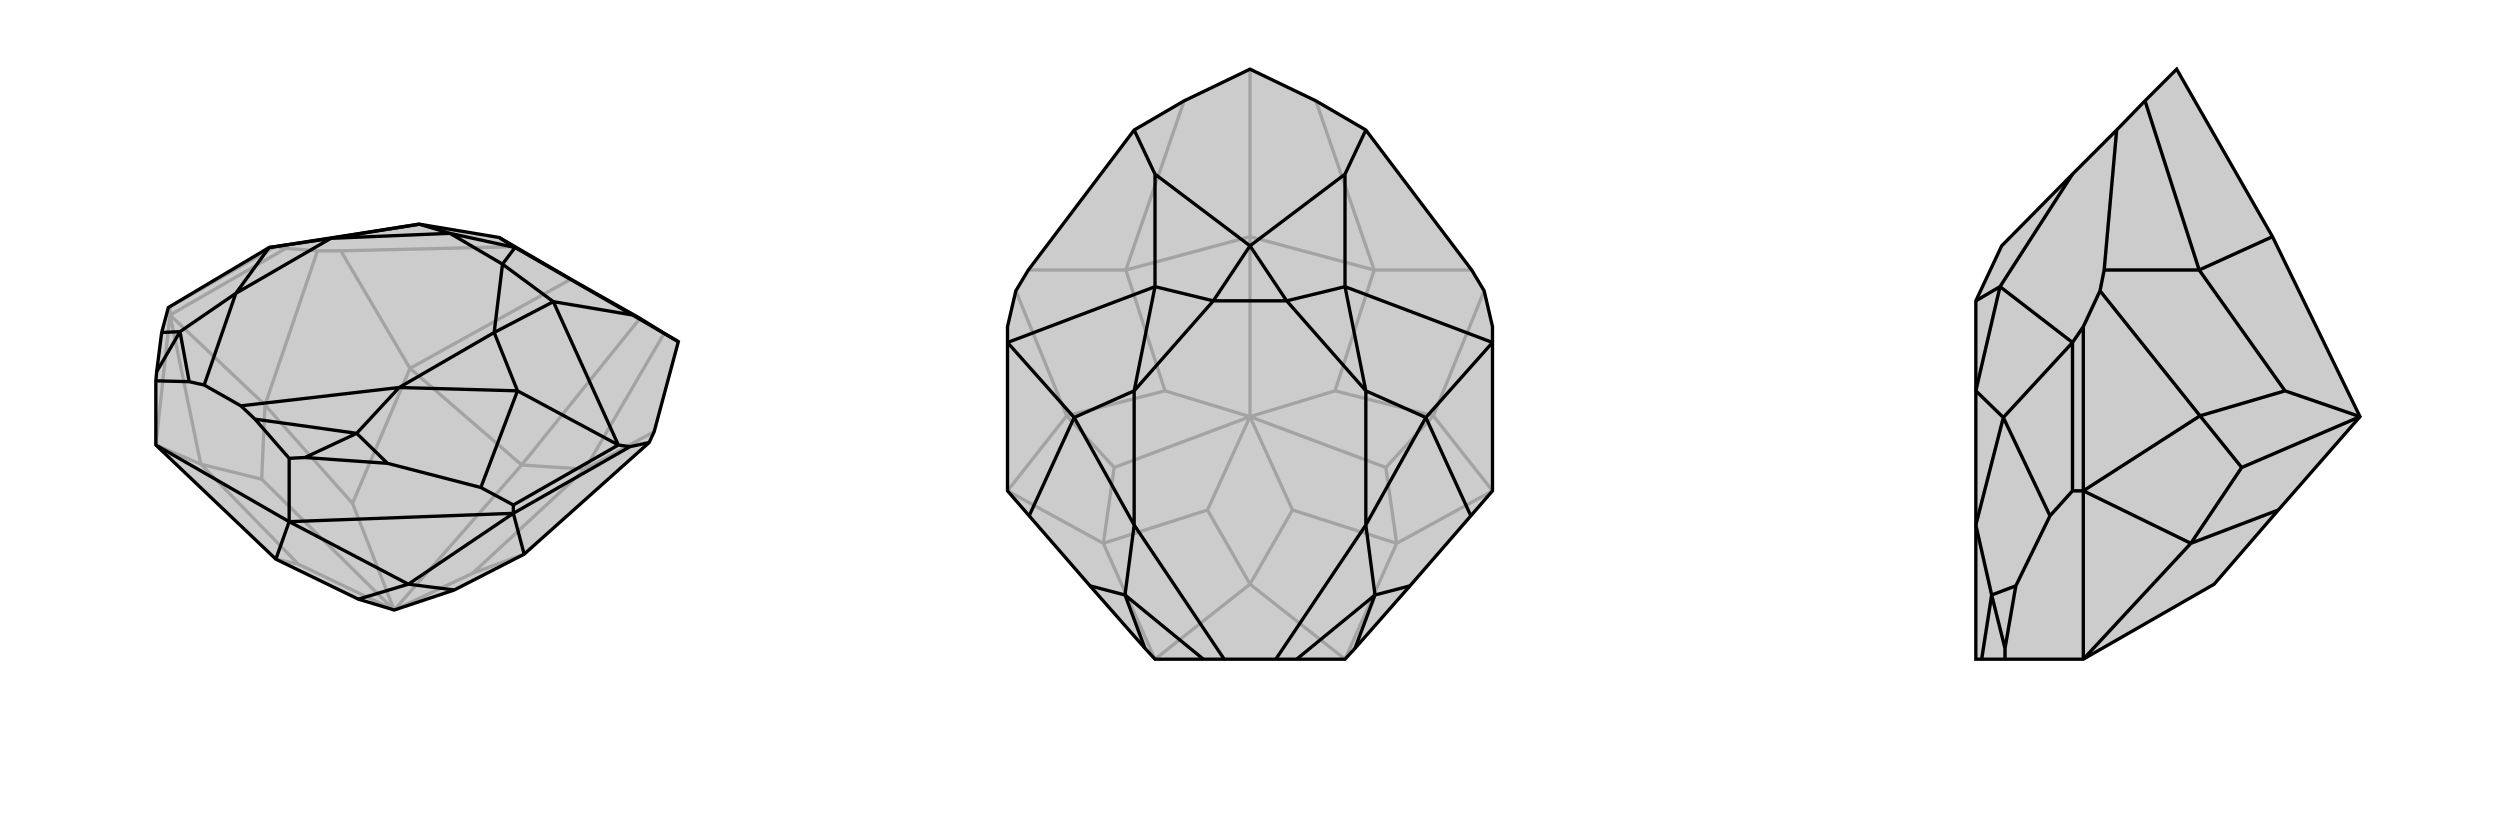 <svg xmlns="http://www.w3.org/2000/svg" viewBox="0 0 3000 1000">
    <g stroke="currentColor" stroke-width="4" fill="none" transform="translate(-27 -39)">
        <path fill="currentColor" stroke="none" fill-opacity=".2" d="M572,747L500,771L457,758L358,710L214,573L214,496L215,485L221,438L229,408L350,336L357,335L530,308L626,324L645,335L712,374L795,421L824,439L841,449L812,557L806,570L656,704z" />
<path stroke-opacity=".2" d="M231,417L231,407M653,597L795,421M729,602L824,439M519,481L712,374M729,602L812,557M519,481L436,340M231,417L370,337M345,525L408,340M231,417L345,525M231,417L214,573M231,417L268,596M268,596L214,573M358,710L385,716M268,596L341,614M268,596L385,716M385,716L500,771M656,704L594,727M345,525L450,643M345,525L341,614M500,771L341,614M729,602L653,597M729,602L594,727M500,771L594,727M519,481L653,597M519,481L450,643M500,771L450,643M500,771L653,597M231,407L357,335M231,407L229,408M370,337L357,335M436,340L645,335M436,340L408,340M370,337L408,340" />
<path d="M572,747L500,771L457,758L358,710L214,573L214,496L215,485L221,438L229,408L350,336L357,335L530,308L626,324L645,335L712,374L795,421L824,439L841,449L812,557L806,570L656,704z" />
<path d="M643,655L643,645M374,665L374,589M643,655L783,575M643,655L656,704M643,655L374,665M643,655L517,740M517,740L374,665M374,665L214,573M374,665L358,710M517,740L572,747M517,740L457,758M492,595L393,588M643,645L769,573M643,645L604,624M783,575L769,573M783,575L806,570M841,449L786,417M786,417L691,401M786,417L645,336M626,324L645,336M769,573L648,508M769,573L691,401M492,595L604,624M492,595L455,559M604,624L648,508M221,438L243,437M374,589L333,542M374,589L393,588M393,588L455,559M214,496L254,497M215,485L243,437M333,542L316,526M455,559L506,504M455,559L333,542M254,497L272,501M243,437L310,391M243,437L254,497M648,508L620,438M648,508L506,504M350,336L424,325M350,336L310,391M691,401L630,356M691,401L620,438M530,308L567,319M530,308L424,325M645,336L630,356M645,336L567,319M316,526L272,501M506,504L316,526M310,391L272,501M506,504L620,438M310,391L424,325M620,438L630,356M424,325L567,319M630,356L567,319" />
    </g>
    <g stroke="currentColor" stroke-width="4" fill="none" transform="translate(1000 0)">
        <path fill="currentColor" stroke="none" fill-opacity=".2" d="M791,411L791,392L781,349L766,324L639,156L579,121L500,83L421,121L361,156L234,324L219,349L209,392L209,411L209,589L235,619L308,703L374,778L386,791L444,791L469,791L531,791L556,791L614,791L626,778L692,703L765,619L791,589z" />
<path stroke-opacity=".2" d="M500,284L500,83M649,324L579,121M351,324L421,121M649,324L766,324M351,324L234,324M720,499L781,349M280,499L219,349M791,589L720,499M209,589L280,499M791,589L676,652M209,589L324,652M676,652L614,791M324,652L386,791M614,791L500,701M386,791L500,701M500,701L551,612M500,701L449,612M676,652L663,561M676,652L551,612M551,612L500,500M324,652L337,561M324,652L449,612M449,612L500,500M720,499L602,469M720,499L663,561M663,561L500,500M280,499L398,469M280,499L337,561M500,500L337,561M649,324L500,284M649,324L602,469M500,500L602,469M351,324L500,284M351,324L398,469M500,500L398,469M500,500L500,284" />
<path d="M791,411L791,392L781,349L766,324L639,156L579,121L500,83L421,121L361,156L234,324L219,349L209,392L209,411L209,589L235,619L308,703L374,778L386,791L444,791L469,791L531,791L556,791L614,791L626,778L692,703L765,619L791,589z" />
<path d="M639,156L614,209M361,156L386,209M614,209L614,344M614,209L500,295M386,209L386,344M386,209L500,295M791,411L711,501M791,411L614,344M209,411L289,501M209,411L386,344M692,703L650,714M765,619L711,501M308,703L350,714M235,619L289,501M626,778L650,714M374,778L350,714M650,714L639,630M650,714L556,791M350,714L361,630M350,714L444,791M711,501L639,469M711,501L639,630M289,501L361,469M289,501L361,630M614,344L544,361M614,344L639,469M386,344L456,361M386,344L361,469M500,295L544,361M500,295L456,361M639,630L531,791M361,630L469,791M639,630L639,469M361,630L361,469M639,469L544,361M361,469L456,361M544,361L456,361" />
    </g>
    <g stroke="currentColor" stroke-width="4" fill="none" transform="translate(2000 0)">
        <path fill="currentColor" stroke="none" fill-opacity=".2" d="M657,701L734,612L832,500L727,284L612,83L574,121L540,156L487,209L402,295L371,361L371,469L371,630L371,791L378,791L406,791L500,791z" />
<path stroke-opacity=".2" d="M500,589L487,589M639,324L574,121M639,324L525,324M500,589L500,392M640,499L520,349M500,589L640,499M500,589L500,791M500,589L629,652M629,652L500,791M629,652L690,561M629,652L734,612M640,499L742,469M640,499L690,561M832,500L690,561M639,324L727,284M639,324L742,469M832,500L742,469M419,703L406,778M487,589L487,411M487,589L460,619M500,392L487,411M525,324L540,156M525,324L520,349M500,392L520,349M487,209L400,344M487,411L404,501M487,411L400,344M419,703L460,619M419,703L390,714M460,619L404,501M406,791L406,778M406,778L390,714M390,714L371,630M390,714L378,791M404,501L371,469M404,501L371,630M400,344L371,361M400,344L371,469" />
<path d="M657,701L734,612L832,500L727,284L612,83L574,121L540,156L487,209L402,295L371,361L371,469L371,630L371,791L378,791L406,791L500,791z" />
<path d="M500,589L487,589M639,324L574,121M639,324L525,324M500,589L500,392M640,499L520,349M500,589L640,499M500,589L500,791M500,589L629,652M629,652L500,791M629,652L690,561M629,652L734,612M640,499L742,469M640,499L690,561M690,561L832,500M639,324L727,284M639,324L742,469M832,500L742,469M419,703L406,778M487,589L487,411M487,589L460,619M500,392L487,411M525,324L540,156M525,324L520,349M500,392L520,349M487,209L400,344M487,411L404,501M487,411L400,344M419,703L460,619M419,703L390,714M460,619L404,501M406,791L406,778M406,778L390,714M390,714L371,630M390,714L378,791M404,501L371,469M404,501L371,630M400,344L371,361M400,344L371,469" />
    </g>
</svg>